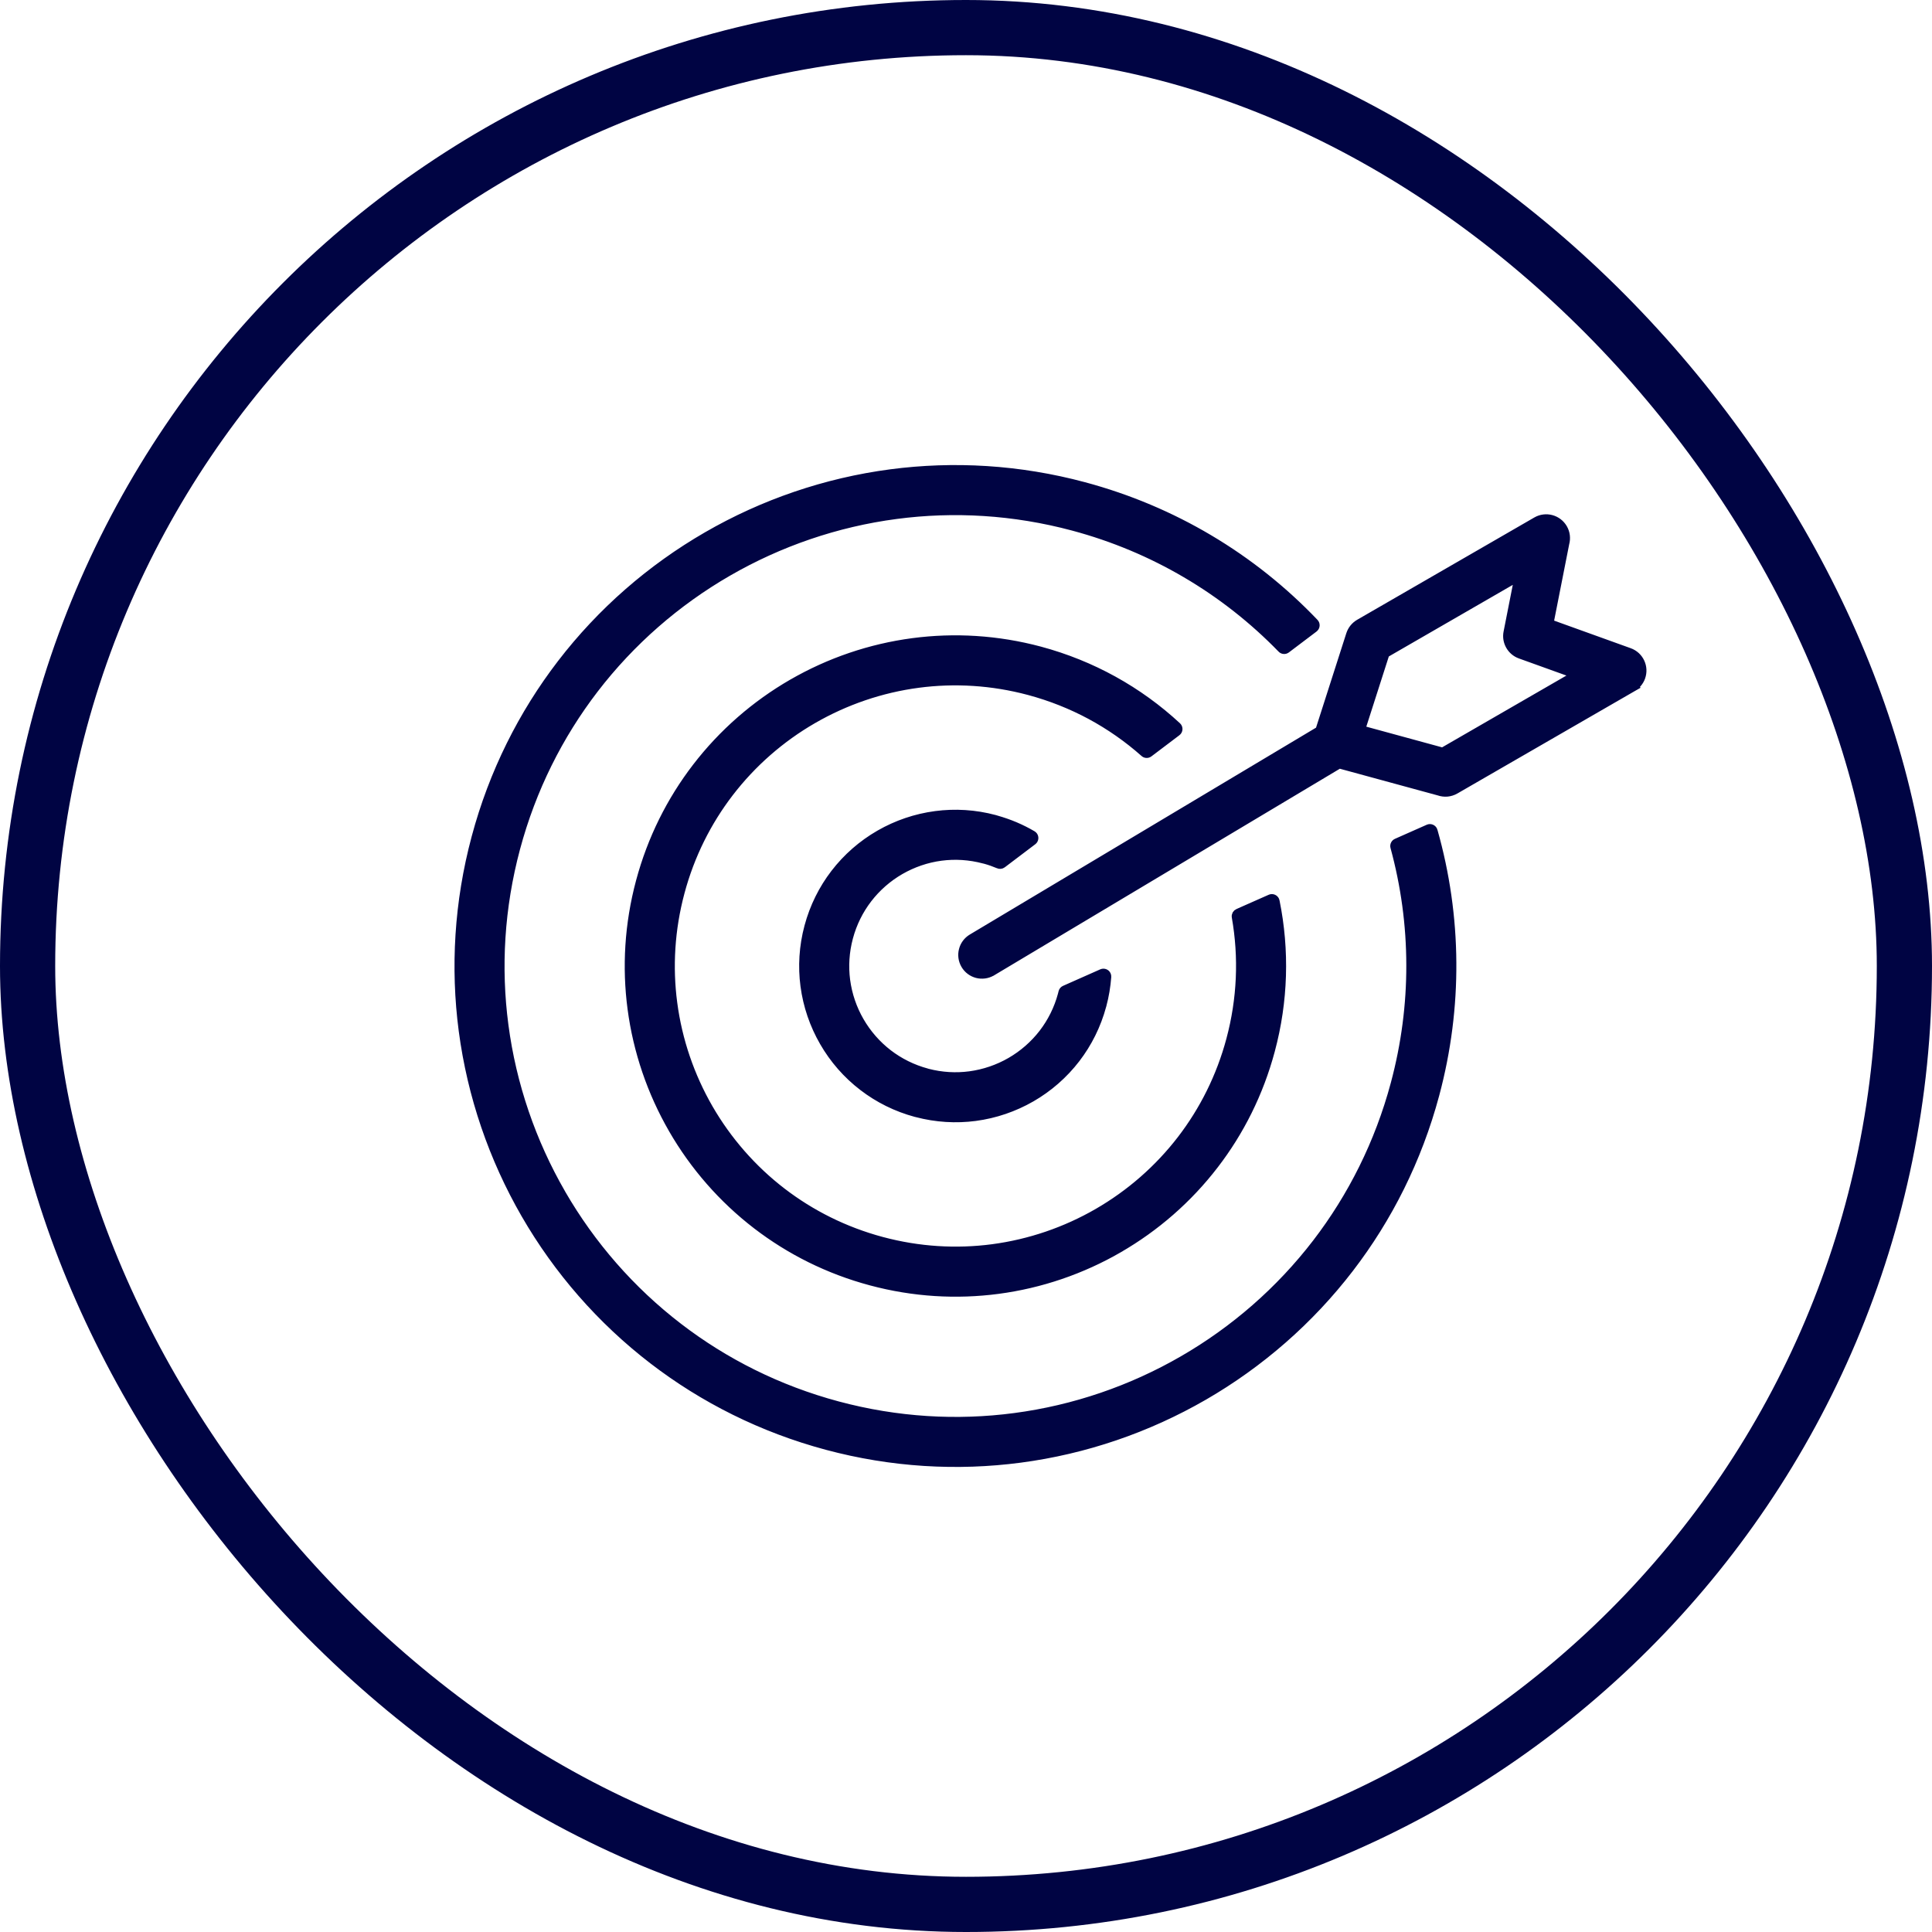 <svg xmlns="http://www.w3.org/2000/svg" width="70" height="70" viewBox="0 0 70 70" fill="none"><rect x="1" y="1" width="68" height="68" rx="34" stroke="#000443" stroke-width="2"></rect><g clip-path="url(#clip0_4_116)"><path d="M35.939 35.211C35.77 35.31 35.577 35.332 35.401 35.287C35.225 35.241 35.066 35.128 34.967 34.959C34.868 34.79 34.846 34.596 34.892 34.421C34.937 34.245 35.05 34.086 35.218 33.987L47.808 26.464L48.923 22.987C48.951 22.901 48.993 22.824 49.047 22.757C49.103 22.688 49.17 22.631 49.245 22.587L55.665 18.88C55.835 18.781 56.03 18.761 56.206 18.808C56.382 18.855 56.54 18.97 56.639 19.14C56.688 19.226 56.718 19.317 56.729 19.409C56.74 19.503 56.733 19.598 56.708 19.688L56.137 22.584L59.033 23.627C59.218 23.693 59.359 23.829 59.436 23.993C59.514 24.158 59.528 24.352 59.462 24.537C59.433 24.618 59.39 24.69 59.338 24.752C59.304 24.794 59.265 24.831 59.222 24.863L59.226 24.869L59.149 24.913L52.728 28.62C52.636 28.673 52.536 28.703 52.437 28.713C52.333 28.722 52.229 28.709 52.133 28.675L48.523 27.691L35.94 35.211L35.939 35.211ZM39.275 17.617C40.901 18.053 42.415 18.698 43.796 19.516C45.223 20.361 46.508 21.39 47.627 22.563C47.678 22.616 47.675 22.701 47.622 22.751C47.619 22.755 47.615 22.758 47.611 22.761L46.608 23.519C46.553 23.561 46.474 23.553 46.428 23.5C45.411 22.454 44.249 21.536 42.962 20.782C41.715 20.05 40.349 19.472 38.883 19.079C36.727 18.502 34.556 18.379 32.472 18.654C30.308 18.939 28.238 19.652 26.376 20.727C24.515 21.801 22.862 23.238 21.533 24.969C20.253 26.637 19.274 28.578 18.696 30.734C18.119 32.891 17.996 35.062 18.271 37.145C18.556 39.309 19.269 41.38 20.344 43.241L20.347 43.248C21.422 45.107 22.856 46.757 24.587 48.085C26.253 49.364 28.195 50.344 30.351 50.922C32.507 51.5 34.678 51.622 36.761 51.347C38.925 51.062 40.996 50.349 42.857 49.274C44.719 48.2 46.372 46.763 47.701 45.032C48.98 43.364 49.96 41.423 50.538 39.267C50.923 37.831 51.106 36.389 51.103 34.971C51.102 33.508 50.903 32.069 50.526 30.687C50.508 30.621 50.544 30.553 50.606 30.528L51.755 30.019C51.822 29.99 51.901 30.02 51.93 30.087C51.934 30.095 51.937 30.103 51.938 30.11C52.372 31.642 52.606 33.242 52.616 34.873C52.627 36.453 52.428 38.06 52 39.658C51.369 42.012 50.299 44.132 48.902 45.952C47.451 47.843 45.646 49.411 43.615 50.585L43.607 50.589C41.577 51.76 39.319 52.537 36.959 52.847C34.683 53.147 32.313 53.014 29.96 52.384C27.606 51.753 25.487 50.683 23.666 49.286C21.775 47.835 20.207 46.031 19.033 43.999C17.86 41.966 17.082 39.706 16.77 37.342C16.471 35.066 16.604 32.696 17.235 30.343C17.865 27.988 18.935 25.869 20.332 24.048C21.783 22.157 23.588 20.589 25.619 19.416C27.651 18.242 29.912 17.464 32.275 17.153C34.551 16.854 36.922 16.986 39.275 17.617ZM36.102 29.695C36.331 29.76 36.554 29.837 36.77 29.928C36.991 30.022 37.204 30.129 37.407 30.248C37.47 30.285 37.491 30.366 37.454 30.43C37.445 30.445 37.433 30.458 37.42 30.468L36.314 31.305C36.273 31.336 36.22 31.339 36.176 31.318C36.098 31.285 36.02 31.255 35.941 31.227C35.862 31.199 35.78 31.174 35.695 31.15L35.657 31.141L35.652 31.14C35.128 31 34.602 30.97 34.097 31.036C33.572 31.105 33.071 31.279 32.619 31.539C32.168 31.8 31.767 32.148 31.445 32.568C31.135 32.972 30.897 33.443 30.757 33.966C30.617 34.489 30.587 35.015 30.653 35.52C30.723 36.045 30.895 36.547 31.156 36.998C31.417 37.45 31.765 37.85 32.184 38.173C32.589 38.483 33.06 38.721 33.582 38.861C33.589 38.863 33.596 38.865 33.602 38.868C34.118 39.003 34.638 39.031 35.136 38.965C35.661 38.895 36.163 38.722 36.614 38.462C37.067 38.2 37.468 37.852 37.79 37.433L37.79 37.433C38.1 37.029 38.338 36.559 38.478 36.037L38.501 35.945C38.512 35.903 38.542 35.87 38.58 35.855L39.926 35.258C39.994 35.229 40.072 35.259 40.102 35.326C40.111 35.348 40.115 35.37 40.113 35.392C40.1 35.563 40.079 35.736 40.05 35.91C40.021 36.082 39.984 36.254 39.938 36.424L39.938 36.425L39.937 36.429L39.935 36.434C39.742 37.152 39.415 37.799 38.989 38.355C38.545 38.934 37.993 39.414 37.371 39.773L37.364 39.777C36.744 40.133 36.055 40.37 35.335 40.465C34.644 40.556 33.925 40.516 33.211 40.328C33.204 40.327 33.197 40.326 33.191 40.324C32.47 40.131 31.821 39.803 31.264 39.375C30.684 38.931 30.204 38.379 29.845 37.755C29.486 37.133 29.247 36.441 29.152 35.718C29.06 35.02 29.101 34.294 29.294 33.574C29.487 32.854 29.814 32.205 30.242 31.647C30.686 31.068 31.239 30.587 31.862 30.228L31.869 30.224C32.489 29.867 33.179 29.631 33.9 29.536C34.597 29.444 35.323 29.484 36.043 29.677L36.049 29.679C36.058 29.681 36.066 29.684 36.073 29.686C36.084 29.689 36.093 29.692 36.102 29.695ZM37.679 23.574C38.625 23.828 39.514 24.19 40.336 24.643C41.183 25.11 41.958 25.674 42.651 26.316C42.705 26.366 42.708 26.45 42.658 26.504C42.653 26.51 42.647 26.515 42.641 26.519L41.628 27.285C41.574 27.326 41.499 27.32 41.453 27.273C40.866 26.753 40.215 26.296 39.508 25.915C38.818 25.545 38.076 25.248 37.287 25.036C35.938 24.675 34.579 24.598 33.275 24.77C31.921 24.948 30.625 25.395 29.46 26.067L29.453 26.071C28.292 26.742 27.26 27.64 26.429 28.722C25.629 29.765 25.015 30.98 24.654 32.33C24.293 33.679 24.216 35.038 24.388 36.342C24.566 37.696 25.012 38.992 25.684 40.157C26.357 41.321 27.256 42.356 28.339 43.187C29.383 43.988 30.598 44.601 31.947 44.963C33.297 45.325 34.656 45.401 35.959 45.23C37.313 45.051 38.609 44.605 39.774 43.932C40.939 43.259 41.973 42.361 42.805 41.277C43.605 40.234 44.219 39.019 44.58 37.67C44.779 36.929 44.891 36.186 44.924 35.452C44.958 34.697 44.907 33.949 44.779 33.22C44.768 33.157 44.803 33.096 44.86 33.073L46.028 32.556C46.095 32.526 46.174 32.557 46.204 32.624C46.209 32.636 46.212 32.648 46.214 32.66C46.392 33.539 46.471 34.445 46.442 35.362C46.414 36.257 46.284 37.161 46.042 38.062C45.628 39.609 44.925 41.002 44.006 42.198C43.053 43.441 41.867 44.472 40.531 45.243L40.531 45.244C39.195 46.015 37.709 46.527 36.156 46.731C34.66 46.928 33.102 46.841 31.555 46.426C30.008 46.012 28.615 45.308 27.418 44.39C26.175 43.436 25.144 42.25 24.373 40.915L24.369 40.907C23.6 39.574 23.09 38.09 22.886 36.539C22.689 35.044 22.776 33.486 23.191 31.939C23.605 30.392 24.308 28.999 25.227 27.802C26.181 26.559 27.367 25.528 28.702 24.757L28.71 24.753C30.044 23.984 31.527 23.474 33.077 23.27C34.574 23.073 36.132 23.16 37.679 23.574ZM54.625 22.909L55.022 20.896L50.194 23.684L49.313 26.432L52.271 27.239L57.109 24.445L55.082 23.715C54.918 23.656 54.786 23.541 54.704 23.396C54.623 23.253 54.59 23.082 54.625 22.909Z" fill="#000443" stroke="#000443" stroke-width="0.3"></path></g><defs><clipPath id="clip0_4_116"><rect width="44" height="38" fill="white" transform="translate(16 16)"></rect></clipPath></defs></svg>